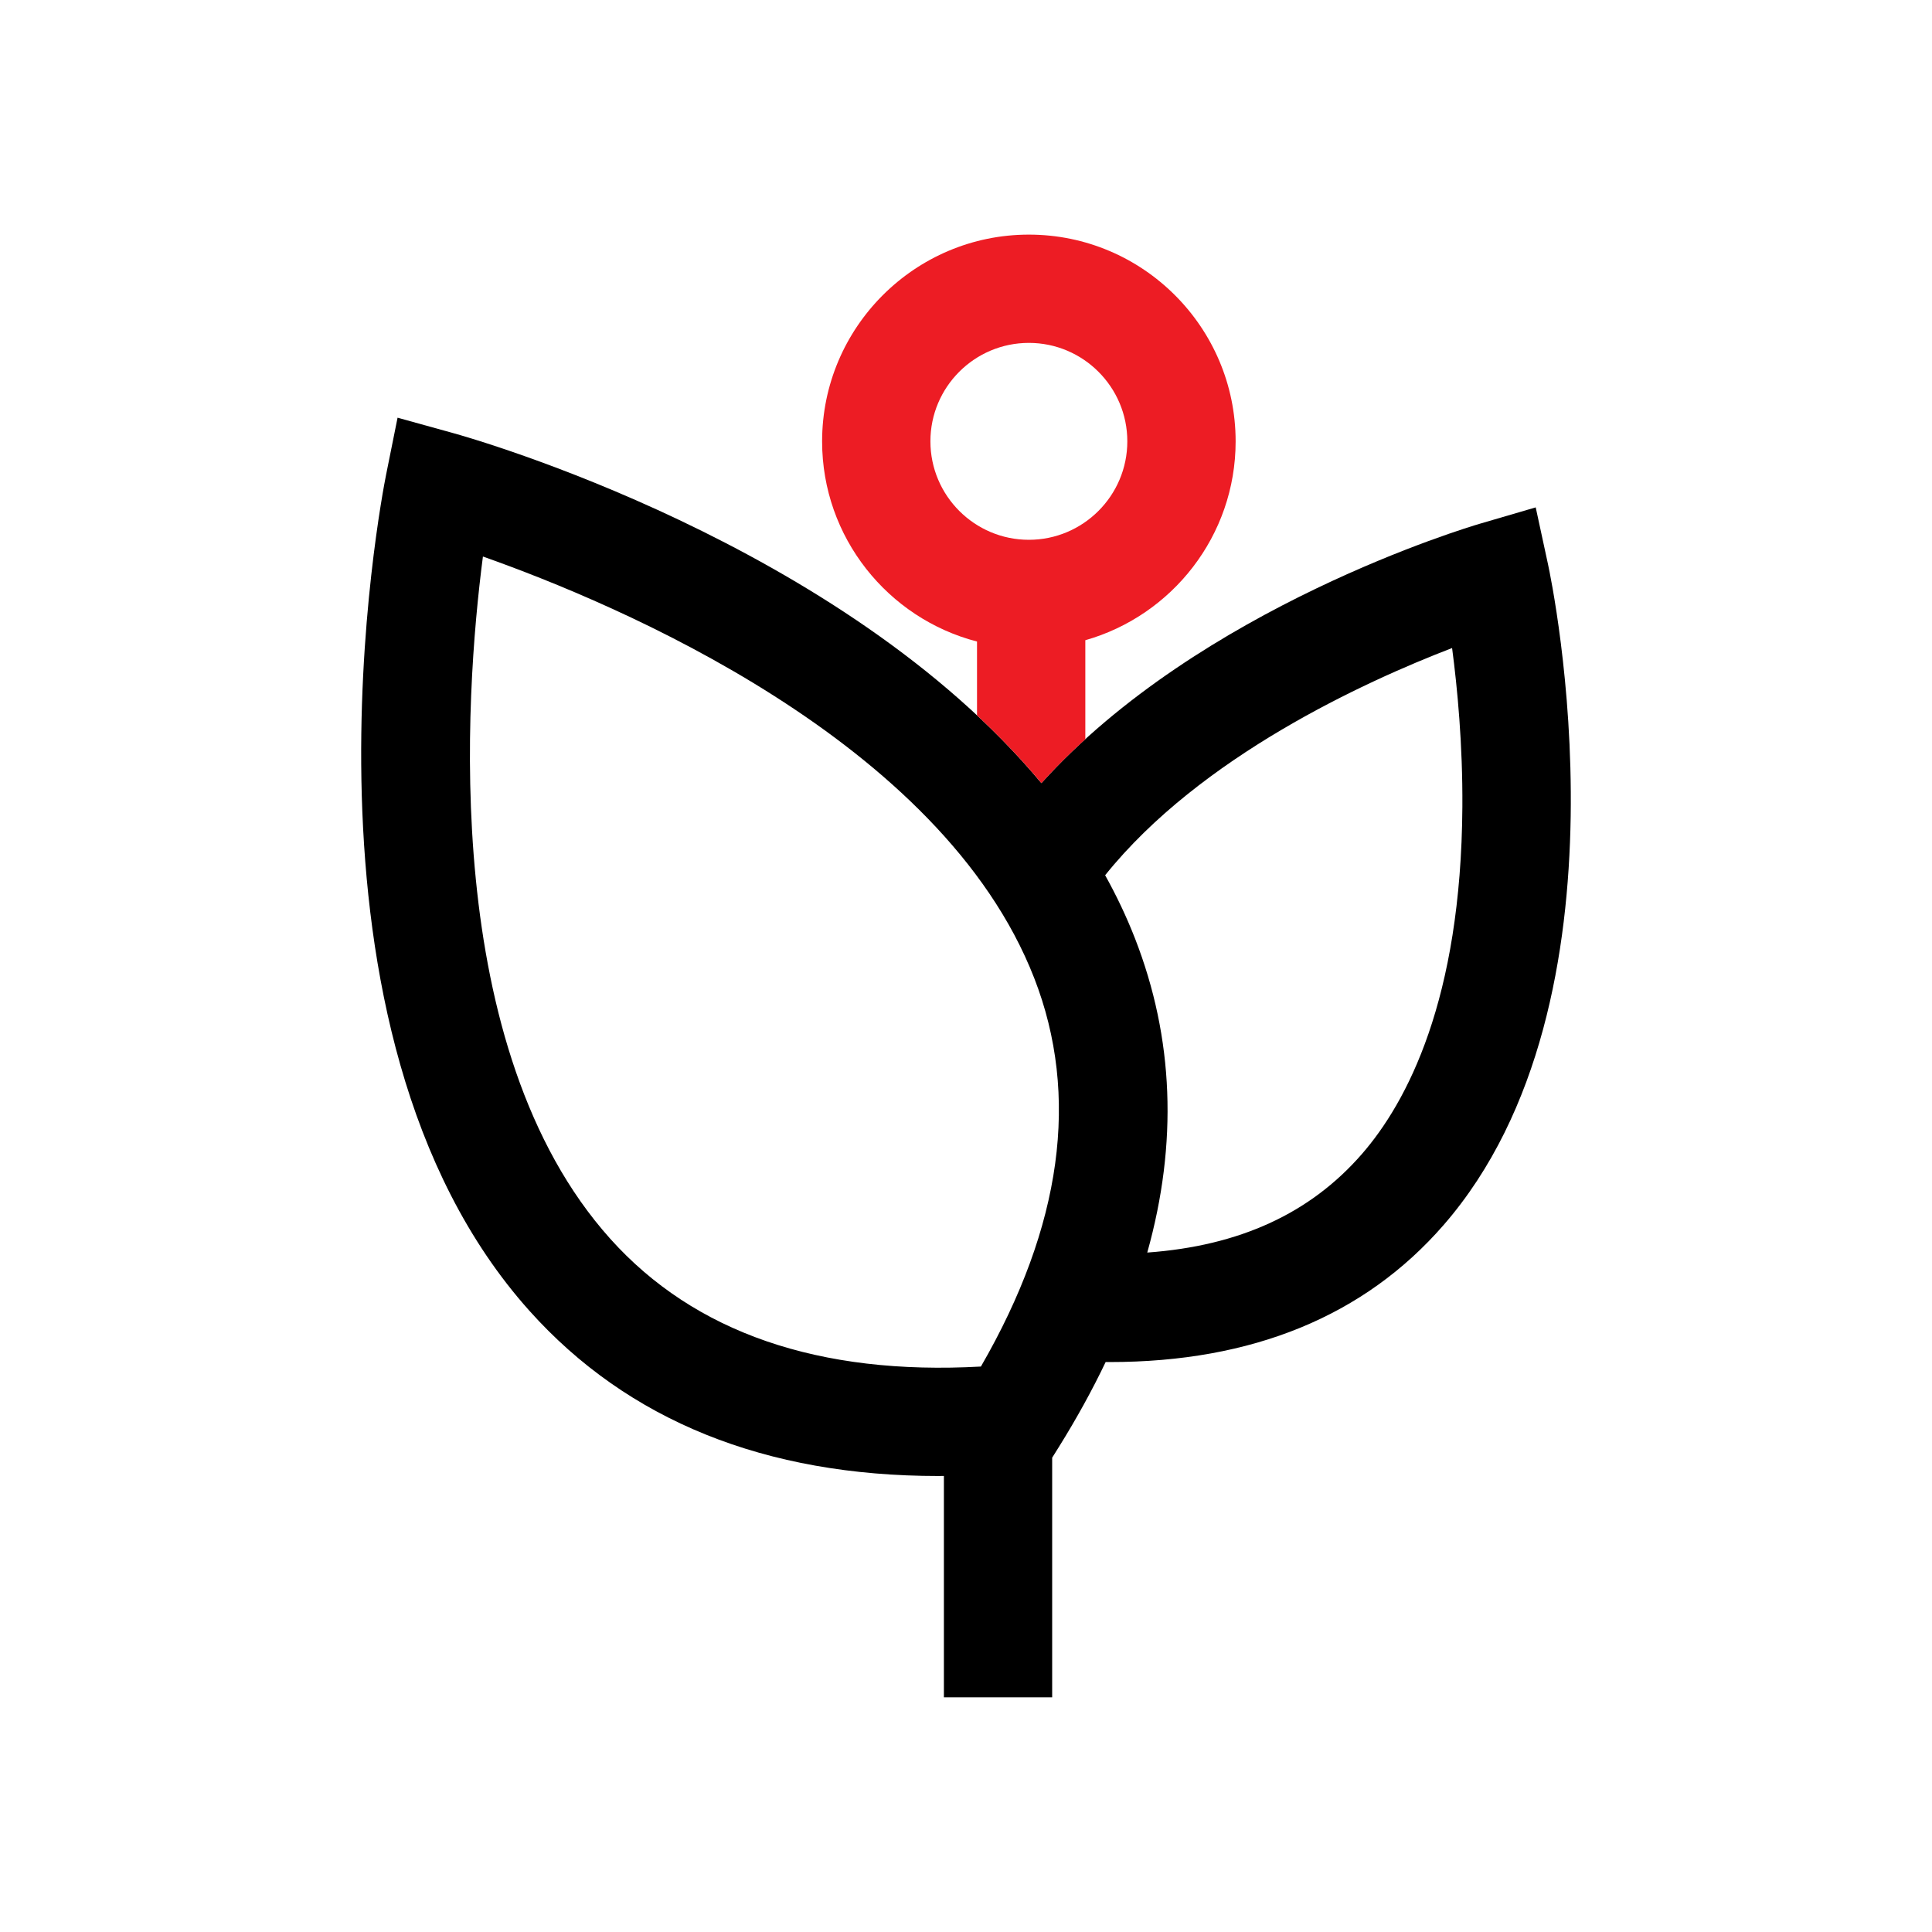 <?xml version="1.0" encoding="utf-8"?>
<!-- Generator: Adobe Illustrator 24.3.0, SVG Export Plug-In . SVG Version: 6.00 Build 0)  -->
<svg version="1.1" id="Layer_1" xmlns="http://www.w3.org/2000/svg" xmlns:xlink="http://www.w3.org/1999/xlink" x="0px" y="0px"
	 viewBox="0 0 500 500" style="enable-background:new 0 0 500 500;" xml:space="preserve">
<style type="text/css">
	.st0{fill:#ED1C24;}
</style>
<path d="M400.62,146.02l-3.18-14.71l-14.45,4.23c-3.16,0.93-72.39,21.61-113.48,67.13c-51.77-62.11-147.31-89.22-152.11-90.55
	l-14.51-4.02l-2.97,14.76c-1.17,5.84-27.97,143.77,37.11,216.39c25.46,28.41,61,42.74,105.86,42.74c0.46,0,0.93-0.01,1.39-0.02v57.3
	h28.02v-62.02l1.72-2.75c4.61-7.4,8.65-14.74,12.12-22.01c0.35,0,0.7,0.01,1.04,0.01c36.89,0,65.93-11.9,86.42-35.46
	C424.29,258.78,401.61,150.6,400.62,146.02z M157.94,320.6c-44.12-49.18-37.69-140.16-32.96-176.57
	c34.62,12.22,118.71,47.54,142.68,109.11c11.84,30.41,7.19,64.19-13.8,100.52C211.98,355.99,179.73,344.89,157.94,320.6z
	 M378.46,208.82c-0.32,49.95-14.33,76.44-26.03,89.87c-13.36,15.34-31.64,23.75-55.52,25.47c7.93-28.28,6.89-55.47-3.16-81.26
	c-2.21-5.67-4.81-11.13-7.74-16.39c24.62-30.68,67.21-50.12,89.79-58.8C377.17,178.07,378.56,192.67,378.46,208.82z"/>
<path class="st0" d="M252.85,166.03v19.1c5.9,5.51,11.5,11.34,16.66,17.54c3.59-3.98,7.41-7.77,11.37-11.37v-25.61
	c22.42-6.37,38.9-27.02,38.9-51.46c0-29.5-24-53.51-53.51-53.51c-29.5,0-53.51,24-53.51,53.51
	C212.76,139.1,229.82,160.06,252.85,166.03z M266.27,88.74c14.05,0,25.48,11.43,25.48,25.48c0,14.05-11.43,25.48-25.48,25.48
	c-14.05,0-25.48-11.43-25.48-25.48C240.78,100.17,252.21,88.74,266.27,88.74z"/>
</svg>
